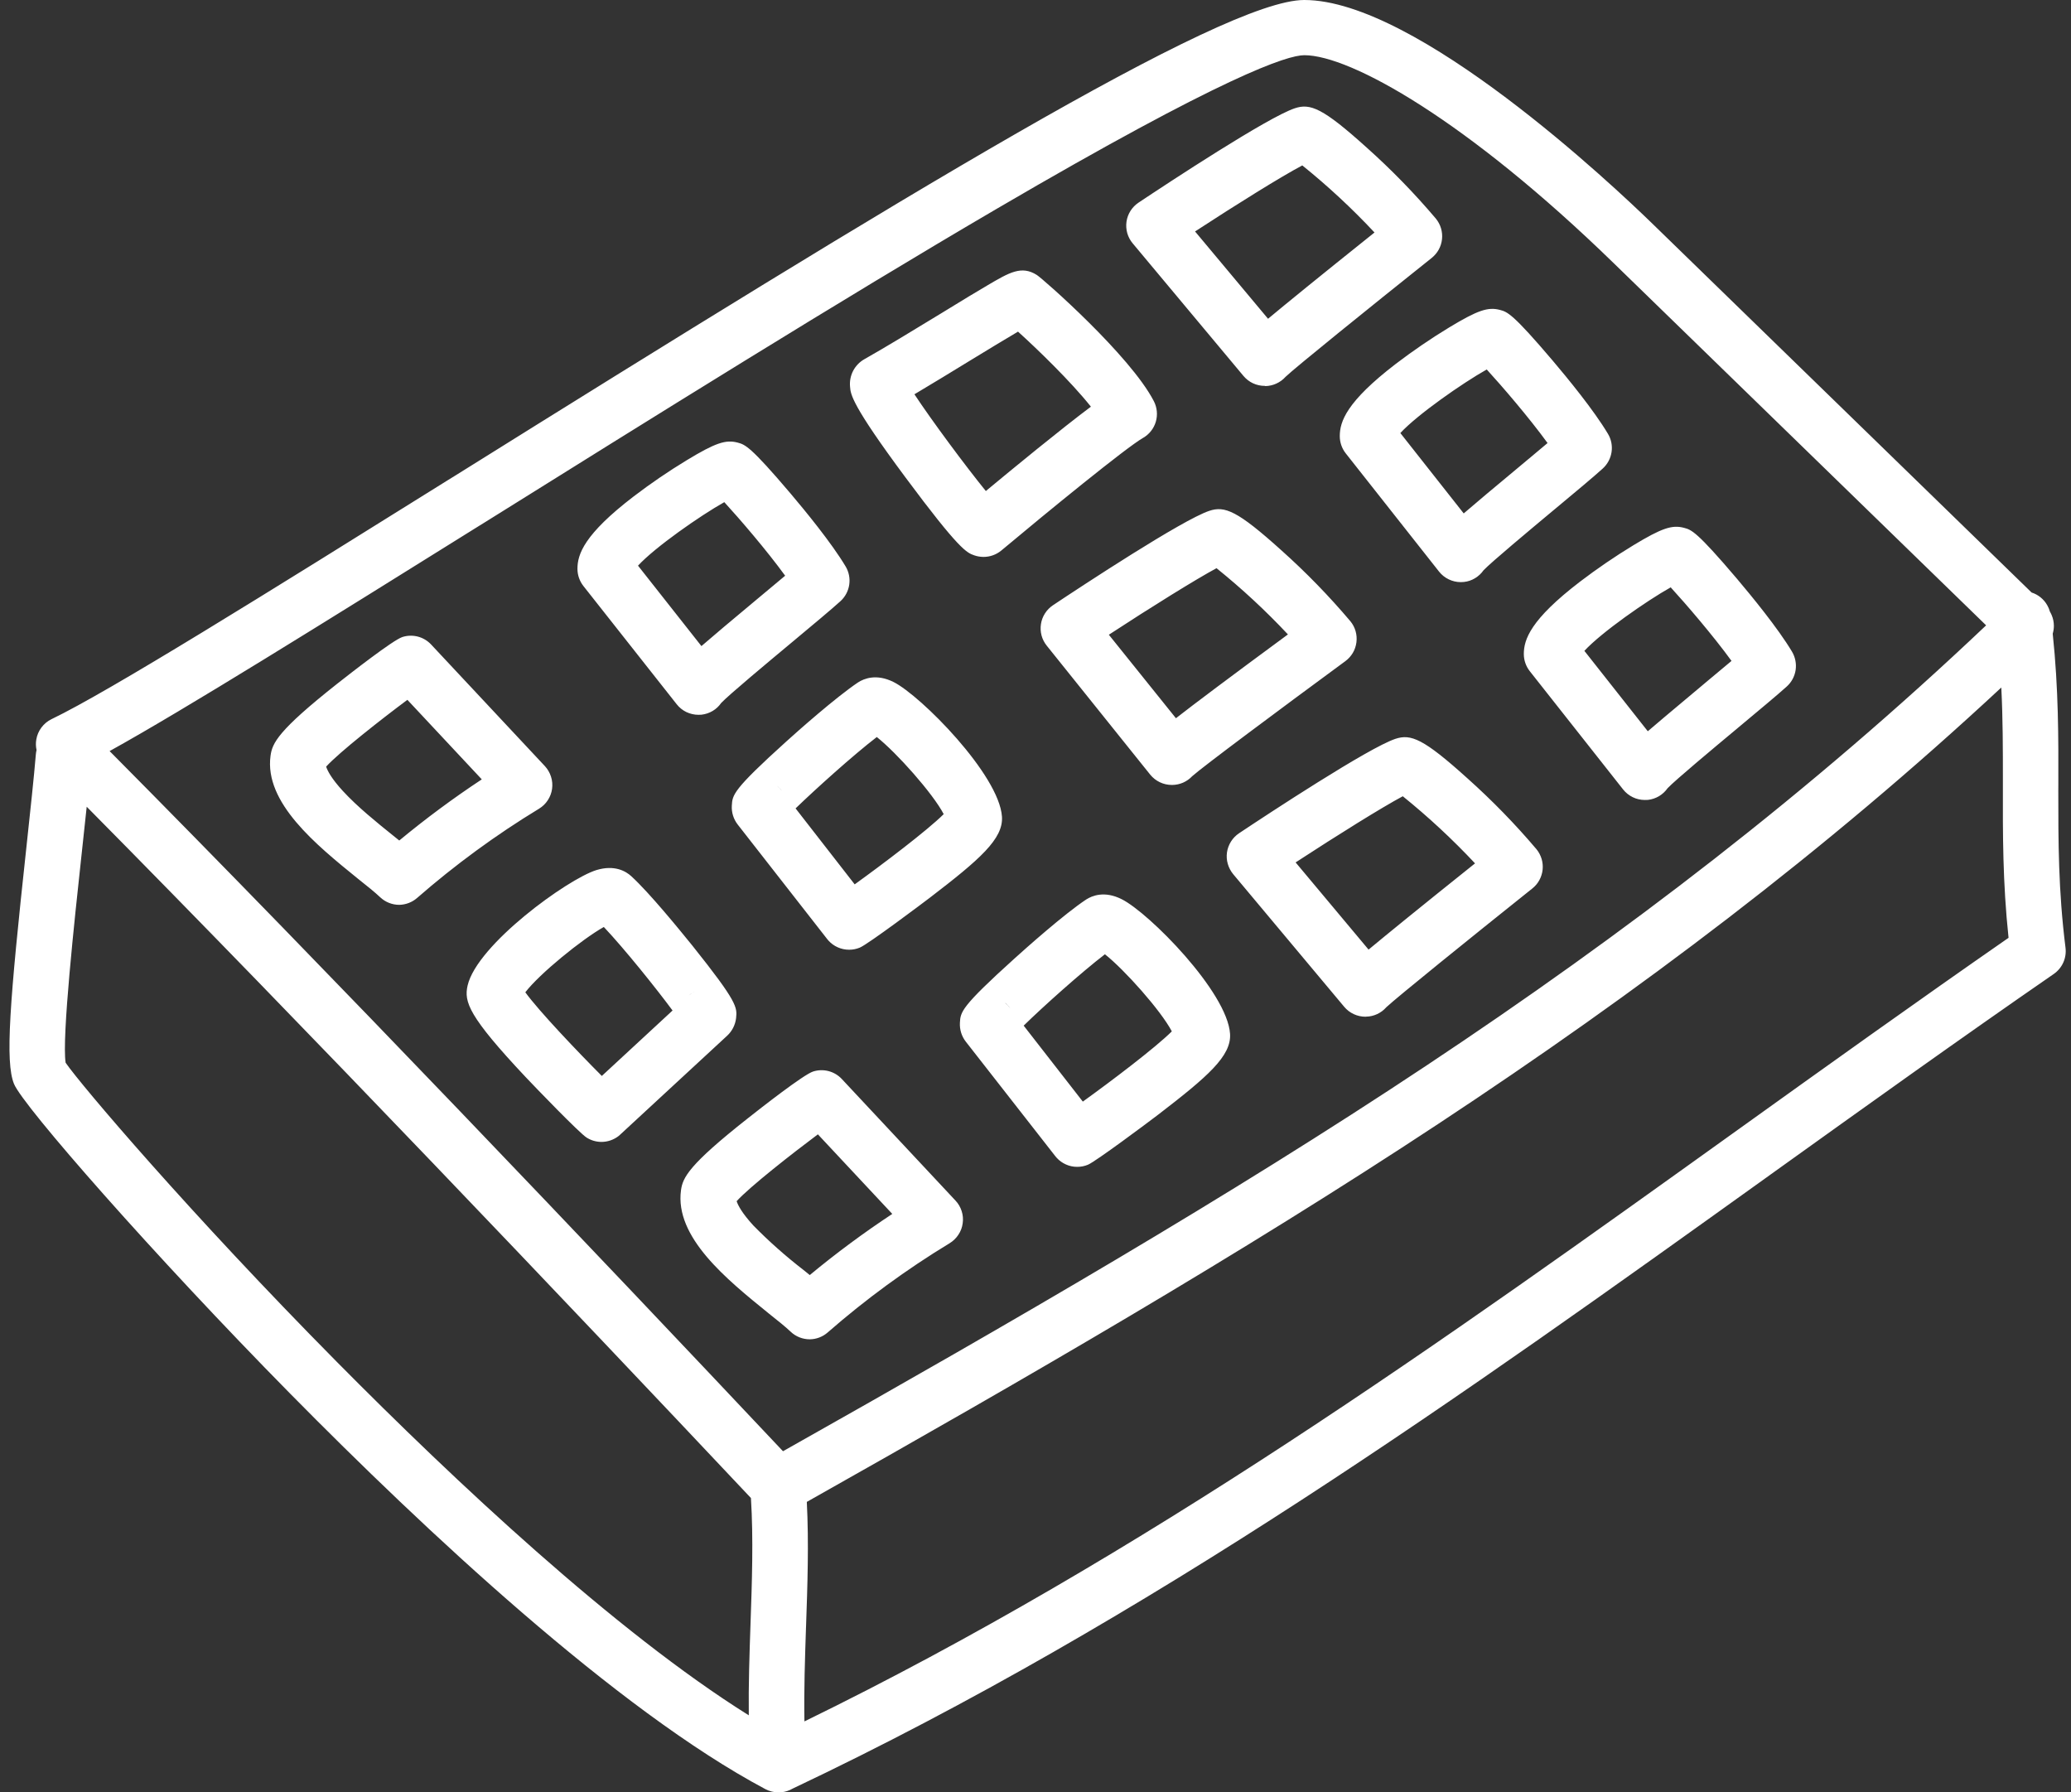 <svg width="52" height="45" viewBox="0 0 52 45" fill="none" xmlns="http://www.w3.org/2000/svg">
<rect x="0" y="0" width="52" height="45" fill="#333333" stroke="none"/>
<path fill-rule="evenodd" clip-rule="evenodd" d="M2.177 20.254C7.762 25.899 14.232 32.702 18.855 37.61C18.919 38.633 18.881 39.724 18.844 40.782C18.818 41.534 18.792 42.304 18.801 43.065C15.45 40.97 11.402 37.166 8.463 34.197C4.757 30.451 2.019 27.224 1.648 26.681C1.549 26.065 1.872 23.077 2.049 21.447L2.05 21.438C2.094 21.027 2.138 20.626 2.177 20.254ZM0.912 18.564C0.896 18.652 0.898 18.743 0.918 18.831C0.909 18.867 0.903 18.903 0.9 18.94C0.853 19.505 0.765 20.324 0.671 21.195L0.661 21.288C0.239 25.183 0.127 26.657 0.351 27.211C0.574 27.765 3.886 31.539 7.287 34.99C10.671 38.423 15.487 42.934 19.217 44.918C19.318 44.972 19.431 45 19.545 45H19.553C19.649 45 19.744 44.98 19.832 44.941C19.86 44.929 19.887 44.915 19.913 44.9C28.89 40.648 36.792 34.983 44.436 29.503L44.438 29.501L44.545 29.425L44.545 29.425L44.547 29.423C46.84 27.78 49.207 26.083 51.567 24.453C51.672 24.38 51.755 24.28 51.807 24.164C51.859 24.048 51.878 23.919 51.862 23.793C51.681 22.351 51.681 21.13 51.681 19.848L51.682 19.718C51.685 18.528 51.688 17.301 51.541 15.909C51.56 15.845 51.57 15.78 51.57 15.713C51.57 15.62 51.551 15.527 51.514 15.441C51.501 15.411 51.486 15.381 51.469 15.352C51.455 15.3 51.434 15.25 51.408 15.203C51.364 15.122 51.303 15.05 51.231 14.993C51.165 14.941 51.091 14.901 51.011 14.876L41.489 5.615C40.524 4.677 35.573 0 32.75 0H32.744C30.702 0.005 22.627 4.948 11.444 11.932L11.248 12.053C6.673 14.908 2.741 17.36 1.292 18.056C1.193 18.104 1.107 18.176 1.041 18.264C0.975 18.352 0.93 18.455 0.912 18.564ZM50.25 17.261C41.405 25.489 31.407 31.423 20.258 37.707C20.311 38.739 20.275 39.8 20.239 40.83L20.238 40.844V40.844C20.212 41.631 20.184 42.437 20.198 43.218C28.703 39.069 36.286 33.634 43.627 28.37C45.847 26.779 48.14 25.136 50.432 23.545C50.284 22.152 50.287 20.925 50.29 19.734V19.734L50.29 19.714L50.29 19.584C50.29 18.808 50.29 18.055 50.25 17.261ZM2.752 18.857C8.356 24.505 14.931 31.416 19.66 36.435C31.323 29.863 41.015 24.094 49.869 15.7L40.518 6.607C36.83 3.019 33.907 1.386 32.75 1.386C32.327 1.386 30.76 1.889 25.032 5.239C21.108 7.534 16.367 10.495 12.184 13.107L11.99 13.227C8.078 15.667 4.634 17.815 2.752 18.857ZM10.024 22.717C9.846 22.717 9.674 22.648 9.545 22.526C9.422 22.408 9.212 22.239 8.988 22.062L8.987 22.061C7.937 21.21 6.631 20.152 6.793 18.973C6.836 18.657 6.978 18.343 8.463 17.169C8.789 16.913 9.867 16.069 10.104 15.993C10.229 15.953 10.363 15.95 10.49 15.982C10.617 16.015 10.732 16.083 10.823 16.179L13.681 19.234C13.751 19.31 13.804 19.4 13.835 19.499C13.867 19.597 13.876 19.702 13.862 19.804C13.848 19.907 13.811 20.005 13.754 20.091C13.698 20.178 13.622 20.25 13.534 20.304C12.451 20.962 11.427 21.712 10.472 22.545C10.348 22.653 10.189 22.714 10.024 22.717ZM8.189 19.247C8.222 19.349 8.32 19.545 8.611 19.861C8.97 20.252 9.467 20.654 9.866 20.974L10.025 21.102C10.687 20.554 11.379 20.041 12.097 19.567L10.229 17.57C9.587 18.048 8.52 18.884 8.189 19.247ZM19.852 33.434C19.981 33.557 20.153 33.625 20.332 33.625C20.498 33.623 20.658 33.562 20.783 33.452C21.737 32.619 22.762 31.869 23.845 31.212C23.933 31.158 24.008 31.085 24.065 30.998C24.122 30.912 24.159 30.814 24.172 30.711C24.187 30.609 24.178 30.505 24.146 30.406C24.115 30.308 24.062 30.217 23.991 30.142L21.135 27.088C21.045 26.992 20.93 26.924 20.802 26.891C20.675 26.858 20.541 26.862 20.415 26.902C20.179 26.977 19.099 27.821 18.775 28.078C17.285 29.252 17.143 29.566 17.099 29.881C16.937 31.061 18.243 32.118 19.294 32.969L19.295 32.97C19.519 33.147 19.729 33.316 19.852 33.434ZM18.918 30.77C18.627 30.453 18.529 30.258 18.496 30.157C18.827 29.793 19.894 28.959 20.536 28.479L22.404 30.477C21.686 30.951 20.994 31.463 20.332 32.012L20.173 31.883C19.73 31.541 19.31 31.169 18.918 30.77ZM15.101 28.669C14.97 28.669 14.841 28.631 14.73 28.561C14.545 28.445 13.425 27.282 13.199 27.042C11.76 25.512 11.647 25.151 11.741 24.742C11.979 23.716 14.247 22.072 14.973 21.845C15.437 21.703 15.72 21.879 15.849 21.997C16.311 22.419 17.063 23.346 17.347 23.695L17.39 23.748C18.523 25.166 18.51 25.291 18.482 25.562C18.462 25.731 18.383 25.887 18.258 26.003L15.575 28.483C15.562 28.496 15.549 28.508 15.535 28.519C15.411 28.616 15.258 28.669 15.101 28.669ZM15.111 27.013C14.508 26.409 13.536 25.389 13.19 24.913C13.545 24.449 14.609 23.583 15.161 23.273C15.681 23.823 16.47 24.807 16.887 25.37L15.111 27.013ZM17.434 24.891C17.38 24.922 17.33 24.96 17.285 25.005L17.311 24.981C17.349 24.947 17.39 24.917 17.434 24.892V24.891ZM17.234 17.877C17.329 17.922 17.433 17.946 17.538 17.946C17.564 17.947 17.59 17.945 17.616 17.943C17.714 17.931 17.809 17.9 17.894 17.849C17.979 17.799 18.052 17.73 18.108 17.649C18.302 17.444 19.292 16.619 19.89 16.121C20.421 15.679 20.879 15.296 21.102 15.094C21.221 14.986 21.299 14.84 21.323 14.681C21.347 14.522 21.315 14.36 21.233 14.222C20.878 13.628 20.212 12.818 19.847 12.387C18.837 11.197 18.707 11.162 18.521 11.112C18.221 11.032 17.959 11.121 17.252 11.549C16.788 11.83 16.338 12.137 15.907 12.466C14.666 13.417 14.499 13.916 14.499 14.28C14.499 14.437 14.552 14.589 14.648 14.712L16.991 17.681C17.056 17.764 17.139 17.831 17.234 17.877ZM17.612 16.221L16.02 14.202V14.201C16.447 13.739 17.574 12.951 18.186 12.607C18.567 13.022 19.25 13.815 19.714 14.454C19.528 14.611 19.309 14.793 19.082 14.982L18.998 15.052C18.35 15.592 17.912 15.961 17.612 16.221ZM36.678 14.615C36.573 14.615 36.469 14.591 36.375 14.545C36.28 14.499 36.197 14.433 36.132 14.35L33.789 11.381C33.692 11.258 33.64 11.106 33.64 10.949C33.64 10.585 33.807 10.086 35.047 9.135C35.479 8.806 35.928 8.499 36.393 8.217C37.101 7.79 37.361 7.701 37.662 7.781C37.847 7.83 37.978 7.867 38.988 9.056C39.353 9.487 40.019 10.297 40.373 10.891C40.456 11.029 40.488 11.191 40.464 11.35C40.44 11.509 40.362 11.655 40.243 11.763C40.021 11.965 39.562 12.348 39.032 12.789L39.011 12.806C38.412 13.306 37.441 14.116 37.249 14.318C37.193 14.399 37.119 14.467 37.034 14.518C36.949 14.569 36.855 14.601 36.756 14.611C36.73 14.614 36.705 14.615 36.678 14.615ZM35.16 10.871L36.752 12.89C37.052 12.63 37.494 12.261 38.144 11.72L38.378 11.524L38.379 11.524L38.38 11.523L38.383 11.52L38.384 11.52C38.553 11.378 38.715 11.243 38.857 11.123C38.393 10.484 37.71 9.691 37.33 9.276C36.716 9.622 35.587 10.41 35.161 10.872L35.16 10.871ZM40.997 20.015C41.091 20.061 41.195 20.084 41.3 20.084C41.326 20.085 41.352 20.084 41.378 20.082C41.476 20.071 41.571 20.039 41.656 19.989C41.741 19.938 41.814 19.87 41.871 19.789C42.062 19.587 43.026 18.783 43.626 18.283L43.627 18.282L43.652 18.261C44.183 17.818 44.642 17.436 44.865 17.234C44.984 17.126 45.062 16.98 45.086 16.821C45.109 16.662 45.077 16.5 44.995 16.361C44.641 15.768 43.974 14.958 43.61 14.527C42.599 13.337 42.469 13.301 42.284 13.252C41.983 13.171 41.721 13.261 41.014 13.688C40.55 13.97 40.102 14.276 39.67 14.605C38.428 15.556 38.261 16.056 38.261 16.42C38.261 16.576 38.314 16.728 38.411 16.851L40.754 19.82C40.819 19.902 40.902 19.969 40.997 20.015ZM41.374 18.359L39.782 16.341V16.34C40.209 15.878 41.336 15.09 41.949 14.746C42.329 15.161 43.012 15.954 43.476 16.593C43.29 16.75 43.072 16.932 42.844 17.121L42.761 17.191L42.377 17.513C41.935 17.883 41.611 18.155 41.374 18.359ZM24.692 13.982C24.613 13.981 24.535 13.968 24.461 13.942C24.275 13.877 24.09 13.81 22.736 11.987C21.382 10.165 21.358 9.901 21.344 9.712C21.33 9.573 21.357 9.434 21.421 9.31C21.486 9.186 21.585 9.084 21.707 9.016C22.2 8.738 22.965 8.274 23.641 7.861L23.852 7.732L23.852 7.732C24.203 7.517 24.527 7.319 24.787 7.168L24.793 7.164C25.346 6.839 25.649 6.66 26.034 6.904C26.191 7.004 28.379 8.927 28.97 10.069C29.053 10.228 29.072 10.415 29.021 10.588C28.97 10.761 28.854 10.907 28.697 10.996C28.275 11.238 26.292 12.858 25.141 13.822C25.015 13.926 24.856 13.983 24.692 13.982ZM22.96 9.899C23.395 10.559 24.246 11.704 24.753 12.328C25.456 11.745 26.623 10.786 27.391 10.21C26.885 9.574 26.042 8.761 25.561 8.326C25.245 8.512 24.771 8.8 24.363 9.049C23.901 9.332 23.398 9.639 22.96 9.899ZM31.461 9.623C31.553 9.666 31.654 9.688 31.756 9.688L31.774 9.693C31.87 9.691 31.964 9.669 32.05 9.629C32.137 9.589 32.215 9.532 32.278 9.461C32.51 9.238 34.332 7.765 35.949 6.475C36.021 6.417 36.081 6.346 36.125 6.266C36.17 6.185 36.197 6.096 36.207 6.004C36.217 5.913 36.208 5.82 36.182 5.732C36.156 5.644 36.112 5.562 36.054 5.49C35.517 4.856 34.937 4.26 34.317 3.706C33.215 2.712 32.899 2.587 32.509 2.719C31.829 2.946 29.334 4.589 28.586 5.088C28.506 5.142 28.437 5.212 28.385 5.294C28.333 5.377 28.299 5.469 28.285 5.565C28.271 5.661 28.278 5.759 28.304 5.853C28.331 5.947 28.377 6.034 28.439 6.108L31.222 9.439C31.288 9.517 31.369 9.58 31.461 9.623ZM31.839 8.003L30.008 5.813H30.003C31.068 5.118 32.171 4.432 32.699 4.153C33.342 4.671 33.948 5.234 34.512 5.837C33.095 6.97 32.296 7.622 31.839 8.003ZM34.285 25.526C34.184 25.526 34.083 25.504 33.991 25.461C33.899 25.418 33.817 25.356 33.752 25.278L30.963 21.946C30.901 21.87 30.855 21.783 30.828 21.689C30.801 21.595 30.794 21.496 30.808 21.399C30.822 21.302 30.857 21.21 30.909 21.127C30.961 21.044 31.03 20.974 31.112 20.919C31.86 20.421 34.355 18.779 35.035 18.55C35.425 18.42 35.741 18.544 36.843 19.539C37.462 20.092 38.043 20.688 38.58 21.322C38.638 21.393 38.681 21.476 38.708 21.564C38.734 21.652 38.743 21.745 38.733 21.836C38.723 21.928 38.695 22.017 38.651 22.097C38.607 22.178 38.547 22.249 38.475 22.306C36.877 23.582 35.08 25.035 34.813 25.284L34.82 25.276C34.826 25.268 34.832 25.261 34.837 25.253L34.812 25.285L34.804 25.293C34.741 25.364 34.663 25.421 34.577 25.461C34.49 25.501 34.396 25.523 34.3 25.524L34.285 25.526ZM34.812 25.285L34.81 25.288L34.813 25.284L34.812 25.285ZM32.531 21.652L34.363 23.841C34.82 23.461 35.619 22.809 37.036 21.676C36.471 21.073 35.865 20.51 35.222 19.991C34.699 20.27 33.598 20.956 32.531 21.652ZM29.122 19.639C29.216 19.684 29.319 19.707 29.423 19.707H29.435C29.529 19.706 29.622 19.686 29.708 19.648C29.794 19.61 29.871 19.555 29.935 19.487C30.19 19.258 32.093 17.839 33.78 16.599C33.856 16.543 33.92 16.472 33.968 16.391C34.016 16.31 34.046 16.219 34.058 16.126C34.07 16.032 34.063 15.937 34.037 15.846C34.011 15.755 33.967 15.671 33.907 15.598C33.37 14.963 32.79 14.367 32.17 13.813C31.068 12.82 30.752 12.695 30.362 12.826C29.682 13.054 27.187 14.697 26.439 15.195C26.359 15.249 26.29 15.318 26.238 15.4C26.186 15.481 26.151 15.573 26.137 15.668C26.122 15.764 26.127 15.861 26.152 15.955C26.177 16.048 26.222 16.135 26.282 16.21L28.88 19.448C28.946 19.529 29.028 19.594 29.122 19.639ZM29.526 18.032L27.841 15.935H27.843C28.912 15.236 30.025 14.545 30.545 14.265C31.181 14.777 31.78 15.333 32.338 15.928C30.841 17.03 30.002 17.661 29.526 18.032ZM21.319 23.844C21.222 23.844 21.125 23.824 21.036 23.784C20.947 23.745 20.867 23.687 20.802 23.615C20.791 23.603 20.78 23.59 20.77 23.577L18.522 20.7C18.418 20.566 18.365 20.398 18.375 20.228L18.375 20.228C18.39 19.956 18.396 19.832 19.744 18.615C20.026 18.359 20.993 17.502 21.547 17.131C21.693 17.038 22.003 16.907 22.436 17.123C23.12 17.465 25.089 19.453 25.158 20.504C25.194 21.06 24.606 21.574 23.347 22.538C23.171 22.673 21.803 23.7 21.591 23.79C21.505 23.826 21.412 23.845 21.319 23.844ZM19.976 20.296L21.46 22.203C22.153 21.704 23.28 20.852 23.695 20.44C23.424 19.92 22.511 18.896 22.015 18.504C21.418 18.963 20.478 19.811 19.976 20.296ZM19.514 19.732C19.553 19.764 19.589 19.8 19.62 19.84L19.642 19.868C19.606 19.817 19.563 19.771 19.514 19.732ZM26.766 29.236C26.855 29.276 26.951 29.296 27.048 29.295C27.141 29.296 27.233 29.277 27.319 29.241C27.519 29.155 28.813 28.189 29.075 27.989C30.328 27.026 30.921 26.512 30.885 25.955C30.816 24.905 28.848 22.916 28.163 22.575C27.73 22.358 27.42 22.489 27.274 22.582C26.721 22.948 25.753 23.811 25.47 24.067C24.123 25.283 24.117 25.407 24.102 25.679L24.102 25.679C24.093 25.85 24.145 26.017 24.25 26.152L26.498 29.028C26.509 29.042 26.52 29.055 26.532 29.068C26.597 29.14 26.677 29.197 26.766 29.236ZM27.188 27.657L25.703 25.75C26.206 25.258 27.149 24.415 27.743 23.958C28.238 24.35 29.151 25.374 29.423 25.894C29.008 26.307 27.881 27.159 27.188 27.657ZM25.348 25.294C25.317 25.254 25.281 25.217 25.242 25.185V25.182C25.291 25.223 25.334 25.27 25.37 25.322L25.348 25.294Z" fill="white"/>
</svg>
